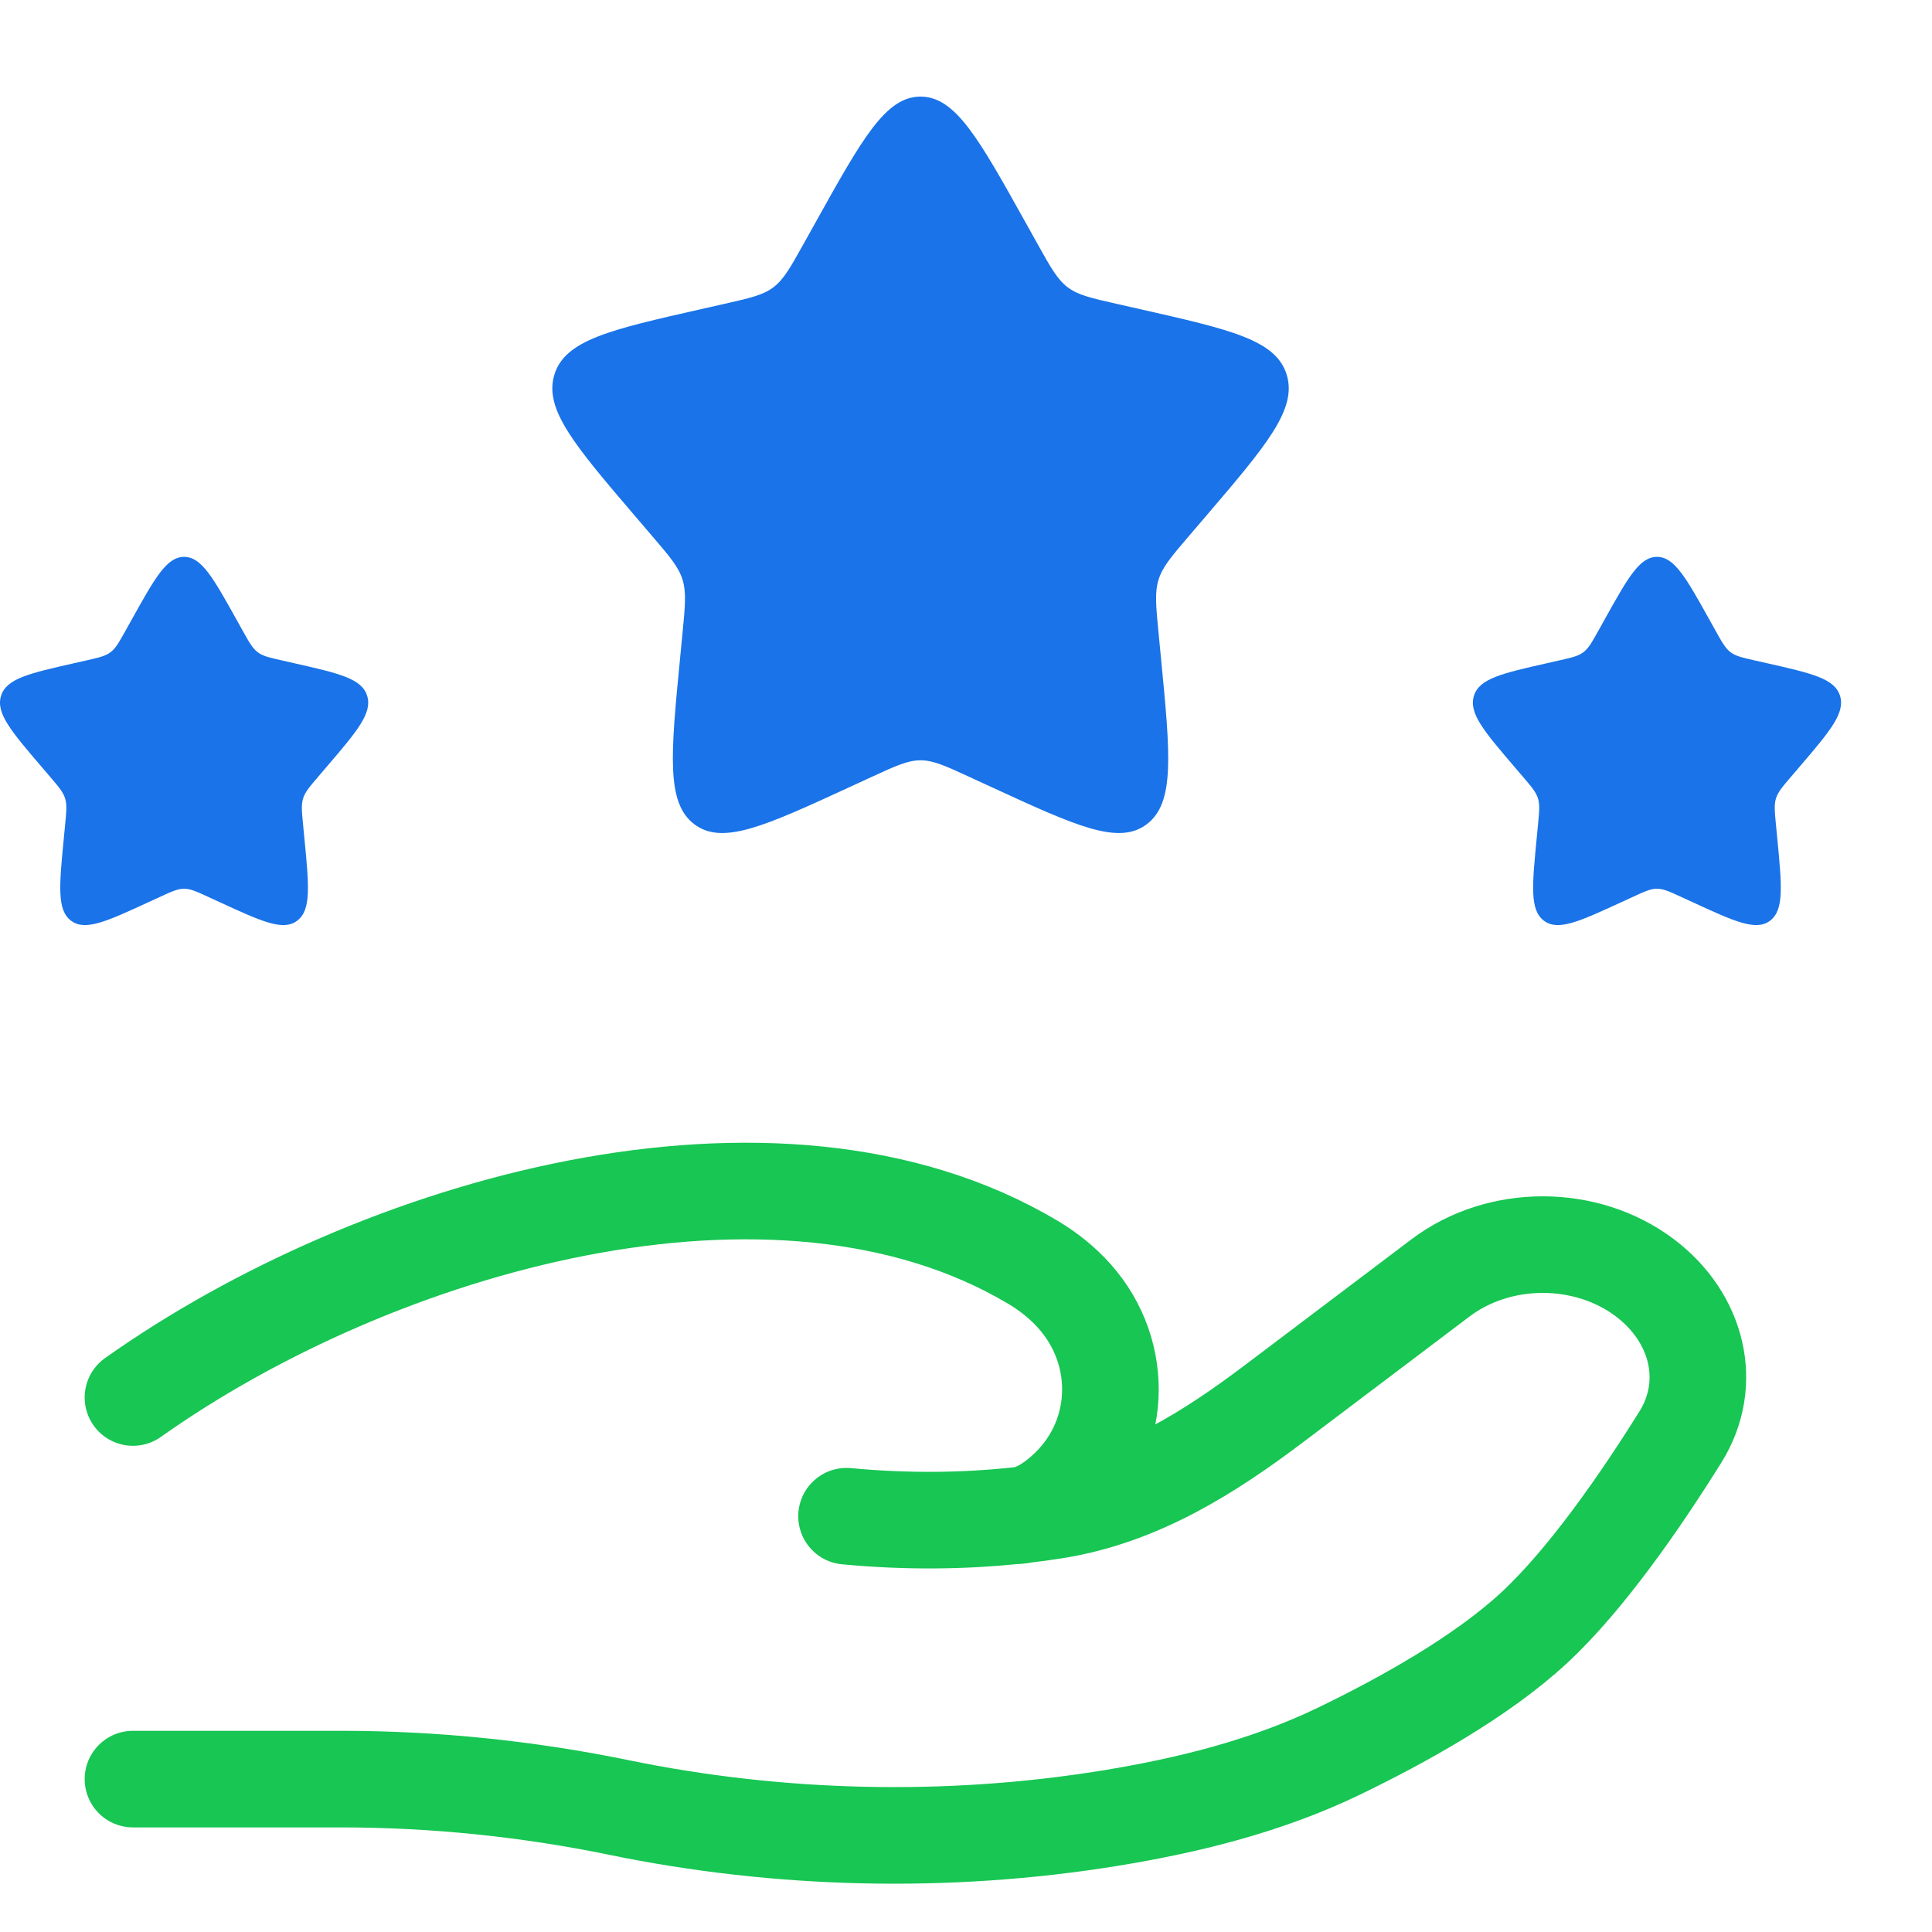 <svg width="200" height="200" viewBox="0 0 200 200" fill="none" xmlns="http://www.w3.org/2000/svg">
<path d="M84.443 22.992C89.27 14.331 91.685 10 95.294 10C98.903 10 101.317 14.331 106.145 22.992L107.394 25.233C108.766 27.694 109.453 28.924 110.522 29.736C111.592 30.549 112.924 30.85 115.588 31.453L118.014 32.002C127.39 34.123 132.077 35.184 133.192 38.77C134.308 42.357 131.112 46.094 124.721 53.568L123.066 55.502C121.25 57.626 120.342 58.688 119.934 60.002C119.525 61.316 119.662 62.732 119.937 65.566L120.187 68.146C121.153 78.118 121.637 83.105 118.716 85.321C115.796 87.538 111.407 85.517 102.629 81.475L100.358 80.429C97.863 79.281 96.616 78.706 95.294 78.706C93.972 78.706 92.725 79.281 90.23 80.429L87.959 81.475C79.181 85.517 74.791 87.538 71.871 85.321C68.951 83.105 69.434 78.118 70.401 68.146L70.651 65.566C70.925 62.732 71.063 61.316 70.654 60.002C70.246 58.688 69.337 57.626 67.521 55.502L65.867 53.568C59.476 46.094 56.28 42.357 57.395 38.77C58.511 35.184 63.198 34.123 72.574 32.002L75 31.453C77.663 30.85 78.996 30.549 80.066 29.736C81.135 28.924 81.821 27.694 83.193 25.233L84.443 22.992Z" fill="#1A73E8"/>
<path d="M166.103 64.143C168.518 59.812 169.724 57.647 171.529 57.647C173.334 57.647 174.541 59.812 176.955 64.143L177.58 65.263C178.266 66.494 178.609 67.109 179.143 67.515C179.678 67.921 180.344 68.072 181.676 68.373L182.889 68.648C187.577 69.708 189.921 70.239 190.479 72.032C191.036 73.825 189.439 75.694 186.243 79.431L185.416 80.398C184.507 81.46 184.054 81.991 183.849 82.648C183.645 83.305 183.714 84.013 183.851 85.43L183.976 86.72C184.459 91.706 184.701 94.199 183.241 95.307C181.781 96.415 179.586 95.405 175.197 93.384L174.061 92.862C172.814 92.287 172.191 92.001 171.529 92.001C170.868 92.001 170.245 92.287 168.997 92.862L167.861 93.384C163.472 95.405 161.278 96.415 159.818 95.307C158.358 94.199 158.6 91.706 159.083 86.72L159.208 85.43C159.345 84.013 159.414 83.305 159.21 82.648C159.005 81.991 158.551 81.46 157.643 80.398L156.816 79.431C153.62 75.694 152.023 73.825 152.58 72.032C153.138 70.239 155.482 69.708 160.169 68.648L161.382 68.373C162.715 68.072 163.381 67.921 163.915 67.515C164.45 67.109 164.793 66.494 165.479 65.263L166.103 64.143Z" fill="#1A73E8"/>
<path d="M13.633 64.143C16.047 59.812 17.254 57.647 19.059 57.647C20.863 57.647 22.07 59.812 24.485 64.143L25.109 65.263C25.795 66.494 26.138 67.109 26.673 67.515C27.208 67.921 27.874 68.072 29.206 68.373L30.419 68.648C35.107 69.708 37.451 70.239 38.008 72.032C38.566 73.825 36.968 75.694 33.772 79.431L32.945 80.398C32.037 81.46 31.583 81.991 31.379 82.648C31.174 83.305 31.243 84.013 31.38 85.43L31.505 86.72C31.988 91.706 32.23 94.199 30.77 95.307C29.31 96.415 27.116 95.405 22.726 93.384L21.591 92.862C20.343 92.287 19.72 92.001 19.059 92.001C18.398 92.001 17.774 92.287 16.527 92.862L15.391 93.384C11.002 95.405 8.807 96.415 7.347 95.307C5.887 94.199 6.129 91.706 6.612 86.72L6.737 85.43C6.875 84.013 6.943 83.305 6.739 82.648C6.535 81.991 6.081 81.46 5.172 80.398L4.346 79.431C1.15 75.694 -0.448 73.825 0.109 72.032C0.667 70.239 3.011 69.708 7.699 68.648L8.912 68.373C10.244 68.072 10.91 67.921 11.445 67.515C11.979 67.109 12.323 66.494 13.008 65.263L13.633 64.143Z" fill="#1A73E8"/>
<path d="M13.765 184.172H35.3C44.933 184.172 54.67 185.175 64.045 187.107C80.629 190.523 98.088 190.937 114.842 188.226C123.103 186.888 131.224 184.844 138.576 181.295C145.212 178.092 153.341 173.577 158.801 168.52C164.254 163.47 169.932 155.205 173.962 148.744C177.419 143.205 175.747 136.409 170.28 132.28C164.208 127.696 155.197 127.697 149.126 132.283L131.904 145.292C125.23 150.334 117.94 154.975 109.255 156.36C108.21 156.527 107.117 156.679 105.975 156.811M105.975 156.811C105.631 156.851 105.283 156.889 104.93 156.925M105.975 156.811C107.364 156.514 108.743 155.656 110.038 154.527C116.168 149.177 116.554 140.161 111.236 134.187C110.003 132.802 108.558 131.646 106.954 130.688C80.296 114.788 38.821 126.898 13.765 144.668M105.975 156.811C105.627 156.885 105.278 156.925 104.93 156.925M104.93 156.925C99.943 157.437 94.109 157.57 87.635 156.958" stroke="#17C653" stroke-width="10" stroke-linecap="round"/>
</svg>
